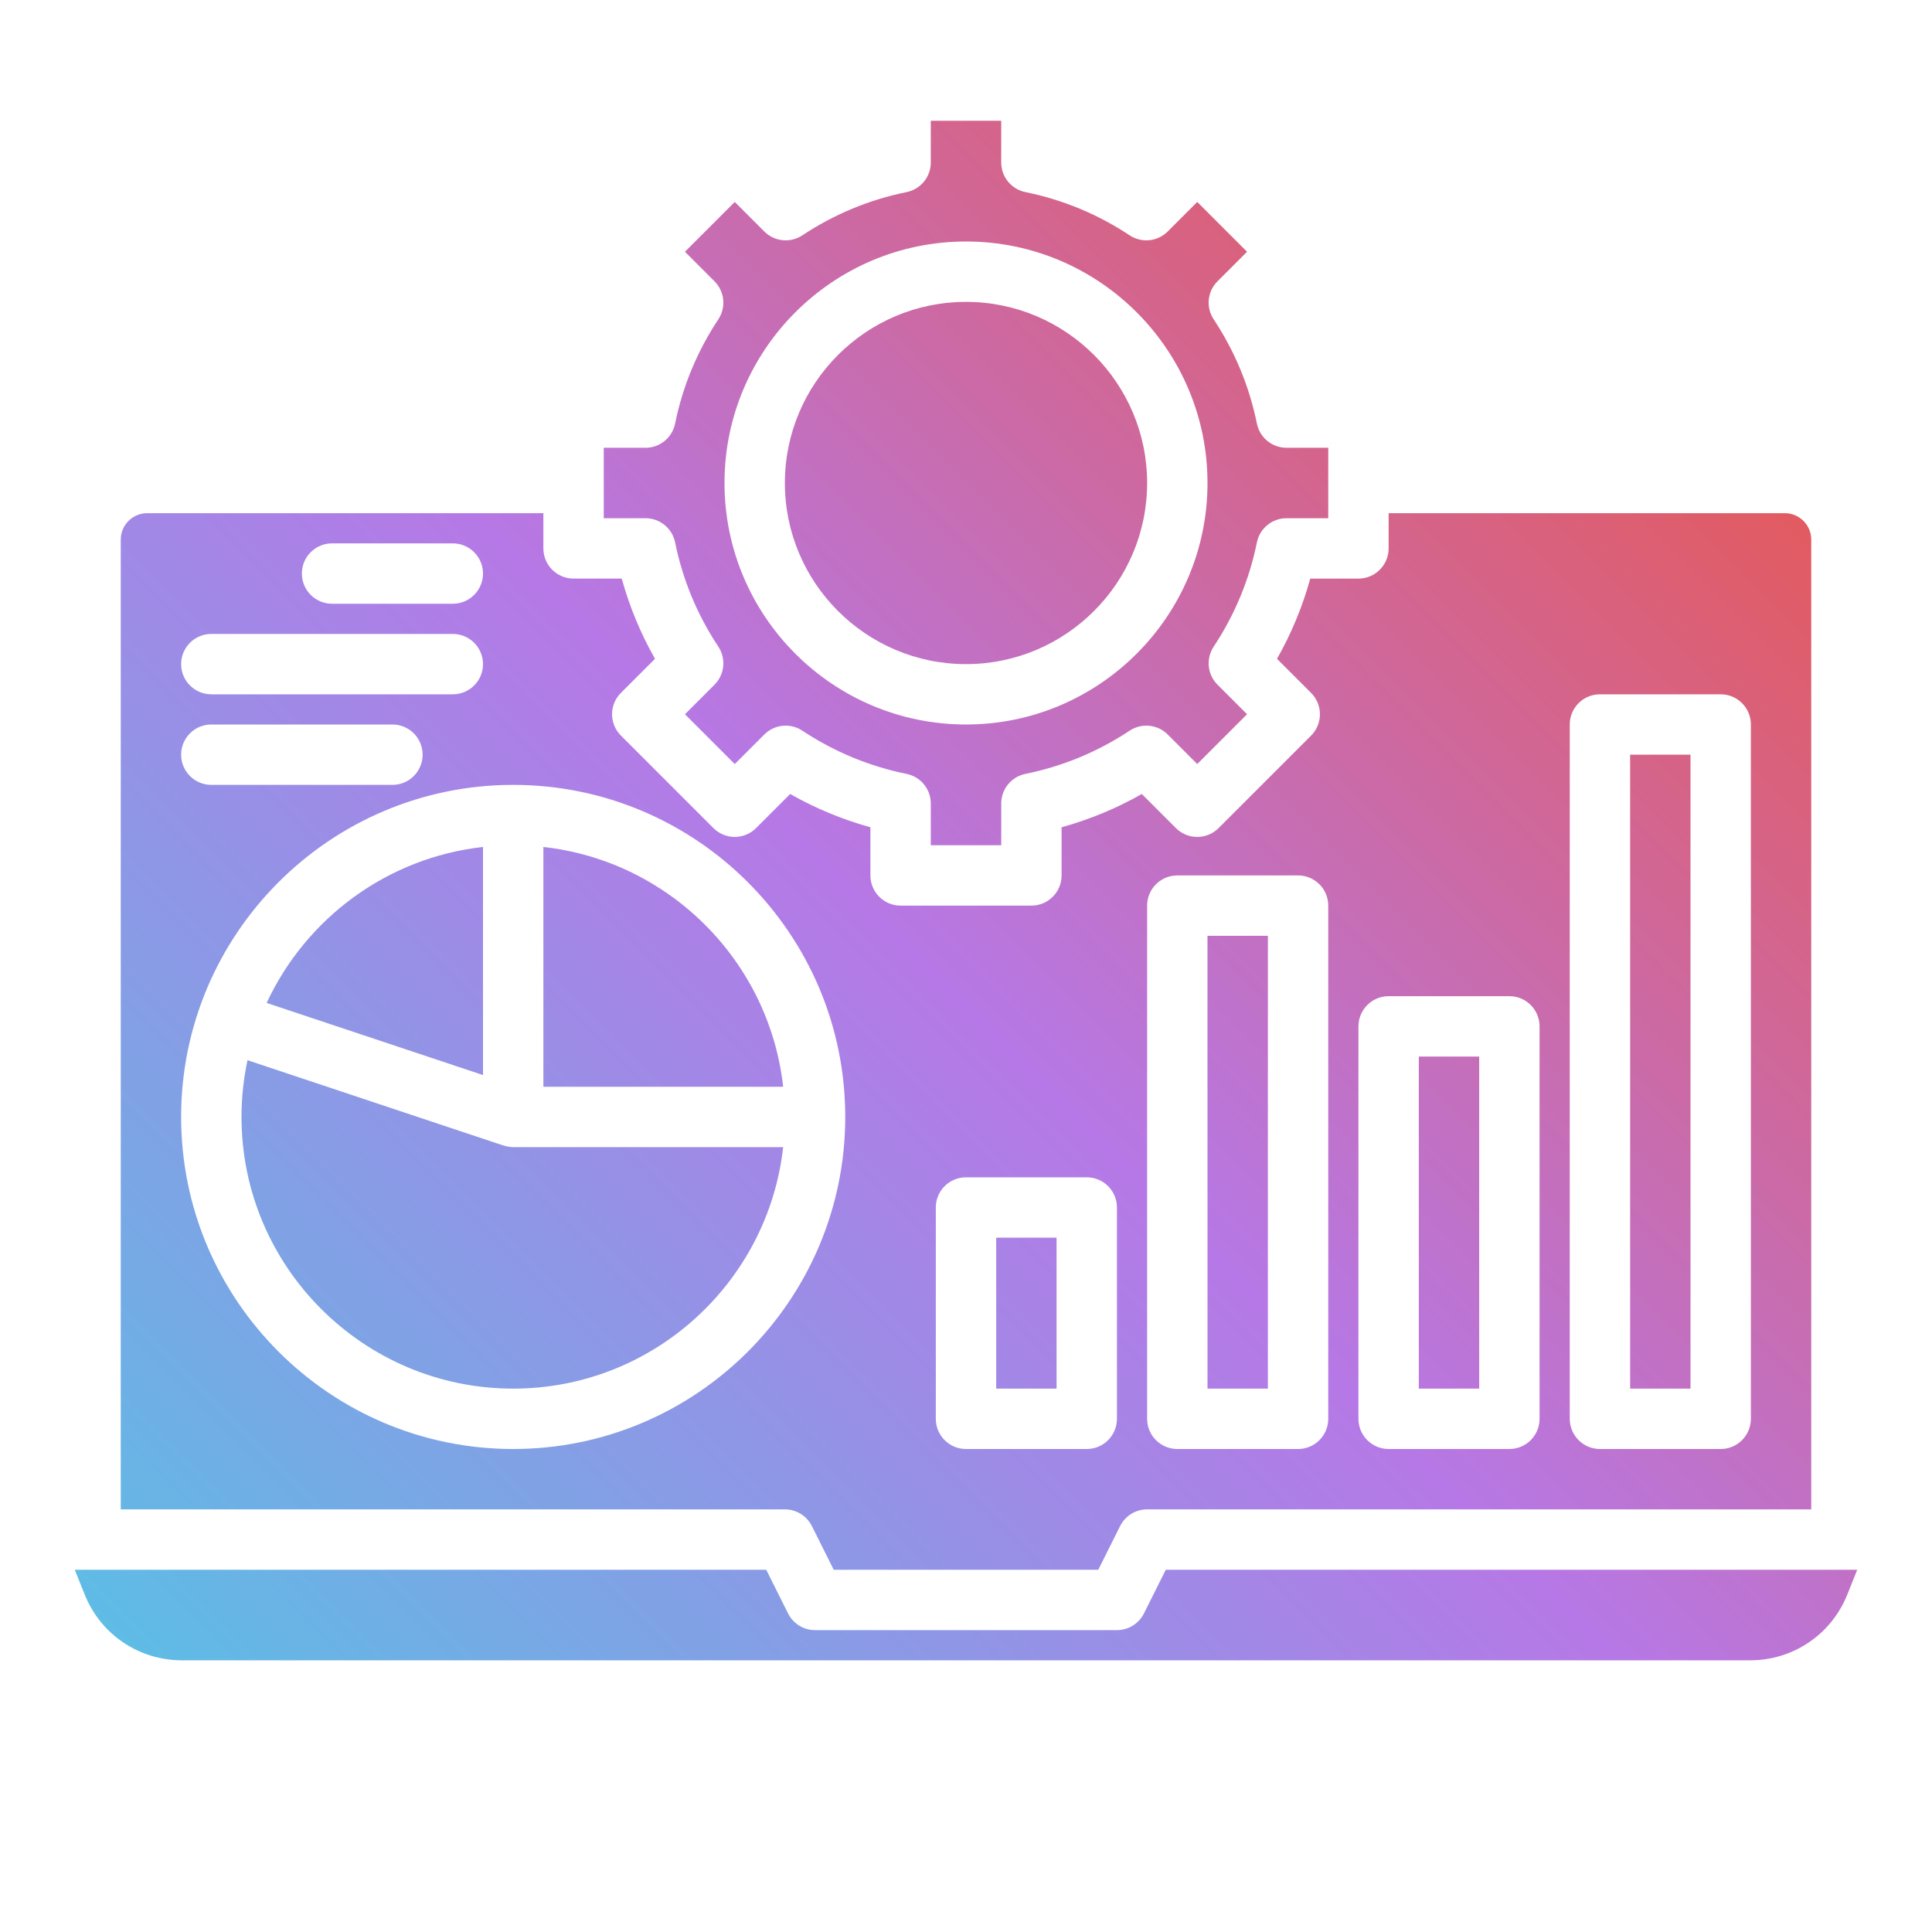 <svg id="glyph_copy" height="512" viewBox="0 0 512 512" width="512" xmlns="http://www.w3.org/2000/svg" xmlns:xlink="http://www.w3.org/1999/xlink"><linearGradient id="SVGID_1_" gradientUnits="userSpaceOnUse" x1="70.196" x2="441.804" y1="473.517" y2="101.909"><stop offset="0" stop-color="#5ebce5"/><stop offset=".528" stop-color="#b678e6"/><stop offset="1" stop-color="#e25b61"/></linearGradient><path d="m448 368h-16v-168h16zm-192-192c26.467 0 48-21.533 48-48s-21.533-48-48-48-48 21.533-48 48 21.533 48 48 48zm-84.931-38.667h-11.069v-18.667h11.069c3.805 0 7.083-2.68 7.84-6.409 2.006-9.885 5.861-19.181 11.457-27.631 2.101-3.172 1.677-7.384-1.013-10.074l-7.835-7.835 13.199-13.199 7.835 7.835c2.69 2.69 6.902 3.112 10.074 1.013 8.45-5.596 17.746-9.451 27.631-11.457 3.729-.757 6.409-4.036 6.409-7.84v-11.069h18.667v11.069c0 3.805 2.68 7.083 6.409 7.84 9.885 2.006 19.181 5.861 27.631 11.457 3.171 2.1 7.384 1.677 10.074-1.013l7.835-7.835 13.199 13.199-7.835 7.835c-2.69 2.69-3.114 6.902-1.013 10.074 5.596 8.449 9.45 17.745 11.457 27.631.757 3.729 4.036 6.409 7.84 6.409h11.07v18.667h-11.069c-3.805 0-7.083 2.68-7.84 6.409-2.007 9.886-5.861 19.182-11.457 27.631-2.101 3.172-1.677 7.384 1.013 10.074l7.835 7.835-13.199 13.199-7.835-7.835c-2.69-2.691-6.903-3.113-10.074-1.013-8.449 5.596-17.745 9.45-27.631 11.457-3.729.757-6.409 4.036-6.409 7.84v11.07h-18.667v-11.069c0-3.805-2.68-7.083-6.409-7.84-9.886-2.007-19.182-5.861-27.631-11.457-3.171-2.101-7.384-1.677-10.074 1.013l-7.835 7.835-13.199-13.199 7.835-7.835c2.69-2.69 3.114-6.902 1.013-10.074-5.596-8.45-9.451-17.746-11.457-27.631-.758-3.73-4.036-6.41-7.841-6.41zm20.931-9.333c0 35.29 28.71 64 64 64s64-28.71 64-64-28.71-64-64-64-64 28.71-64 64zm88 200h-16v40h16zm112-48h-16v88h16zm-264-55.545c-25.468 2.829-46.959 18.993-57.332 41.335l57.332 19.111zm80 175.545h-176v-257c0-3.86 3.14-7 7-7h105v9.333c0 4.418 3.582 8 8 8h12.763c2.054 7.426 5.005 14.541 8.817 21.26l-9.032 9.032c-3.125 3.124-3.124 8.189 0 11.313l24.513 24.513c3.124 3.125 8.189 3.125 11.313 0l9.032-9.032c6.72 3.812 13.833 6.762 21.26 8.816v12.765c0 4.418 3.582 8 8 8h34.667c4.418 0 8-3.582 8-8v-12.763c7.428-2.054 14.541-5.004 21.26-8.816l9.032 9.032c3.124 3.125 8.189 3.124 11.313 0l24.513-24.513c3.124-3.124 3.125-8.189 0-11.313l-9.032-9.032c3.812-6.72 6.762-13.833 8.816-21.26h12.765c4.418 0 8-3.582 8-8v-9.335h105c3.86 0 7 3.14 7 7v257h-176c-3.03 0-5.8 1.712-7.155 4.422l-5.789 11.578h-70.111l-5.789-11.578c-1.356-2.71-4.126-4.422-7.156-4.422zm208-24c0 4.418 3.582 8 8 8h32c4.418 0 8-3.582 8-8v-184c0-4.418-3.582-8-8-8h-32c-4.418 0-8 3.582-8 8zm-56 0c0 4.418 3.582 8 8 8h32c4.418 0 8-3.582 8-8v-104c0-4.418-3.582-8-8-8h-32c-4.418 0-8 3.582-8 8zm-56 0c0 4.418 3.582 8 8 8h32c4.418 0 8-3.582 8-8v-136c0-4.418-3.582-8-8-8h-32c-4.418 0-8 3.582-8 8zm-56 0c0 4.418 3.582 8 8 8h32c4.418 0 8-3.582 8-8v-56c0-4.418-3.582-8-8-8h-32c-4.418 0-8 3.582-8 8zm-168-224c0 4.418 3.582 8 8 8h32c4.418 0 8-3.582 8-8s-3.582-8-8-8h-32c-4.418 0-8 3.582-8 8zm-32 24c0 4.418 3.582 8 8 8h64c4.418 0 8-3.582 8-8s-3.582-8-8-8h-64c-4.418 0-8 3.582-8 8zm0 24c0 4.418 3.582 8 8 8h48c4.418 0 8-3.582 8-8s-3.582-8-8-8h-48c-4.418 0-8 3.582-8 8zm176 96c0-48.523-39.477-88-88-88s-88 39.477-88 88 39.477 88 88 88 88-39.477 88-88zm-80-71.545v63.545h63.545c-3.702-33.32-30.225-59.843-63.545-63.545zm164.944 191.545-5.789 11.578c-1.355 2.71-4.125 4.422-7.155 4.422h-80c-3.03 0-5.8-1.712-7.155-4.422l-5.789-11.578h-183.24l2.62 6.55c4.24 10.601 14.357 17.45 25.774 17.45h415.58c11.417 0 21.534-6.849 25.773-17.45l2.62-6.55zm-176.271-112.676-67.082-22.36c-1.035 4.852-1.591 9.879-1.591 15.036 0 39.701 32.299 72 72 72 36.996 0 67.551-28.052 71.545-64h-71.545c-1.158 0-2.237-.313-3.327-.676zm203.327-55.324h-16v120h16z" fill="url(#SVGID_1_)"/></svg>
